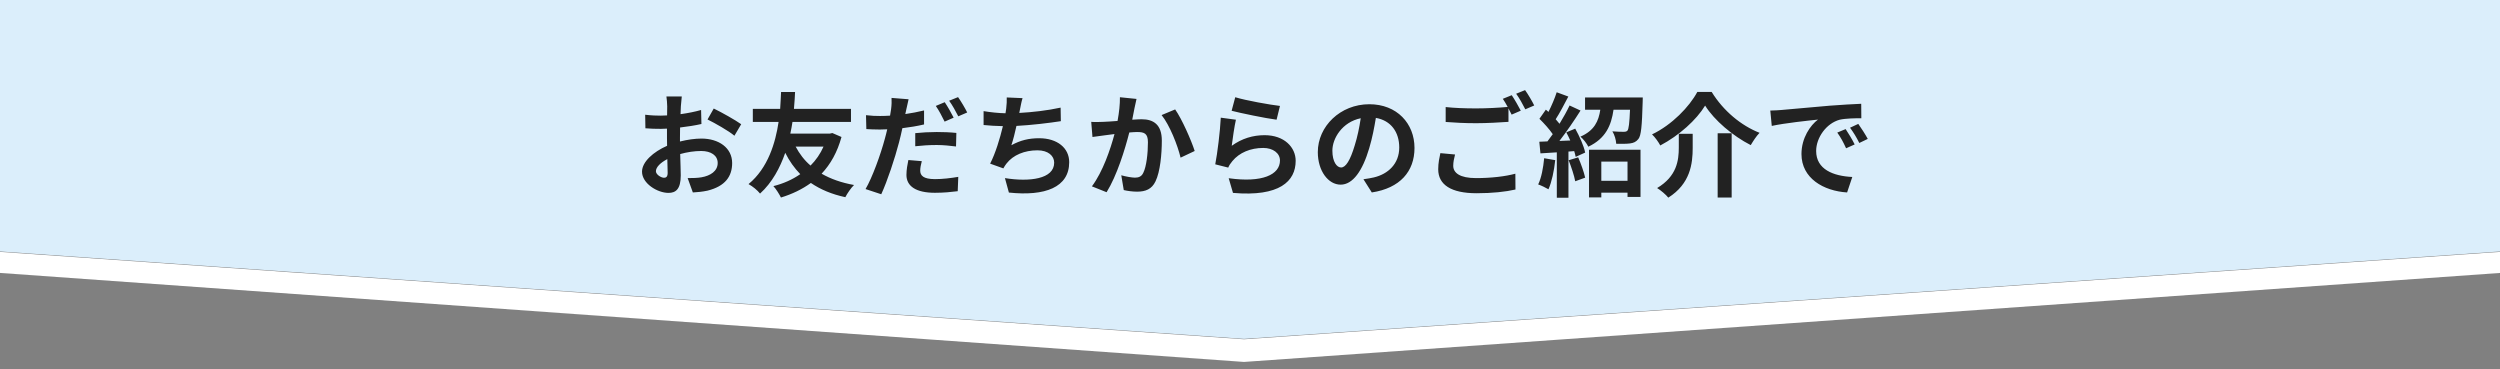 <svg width="332" height="49" viewBox="0 0 332 49" fill="none" xmlns="http://www.w3.org/2000/svg">
<rect x="0" y="0" width="332" height="49" fill="#808080" stroke="none"/>
<path fill-rule="evenodd" clip-rule="evenodd" d="M0 0.058H332V36.247L165.205 48.065L0 36.245V0.058ZM0 33.449V0.058H332V33.449L165.206 45.058L0 33.449Z" fill="white"/>
<path d="M0 0H332V33.391L165.206 45L0 33.391V0Z" fill="#DBEEFB"/>
<path d="M88.185 23.607C88.455 23.607 88.665 23.472 88.665 22.962C88.665 22.587 88.65 21.912 88.62 21.132C87.705 21.597 87.105 22.212 87.105 22.737C87.105 23.187 87.795 23.607 88.185 23.607ZM90.3 18.267V18.792C91.305 18.537 92.325 18.402 93.15 18.402C95.43 18.402 97.23 19.617 97.23 21.657C97.23 23.412 96.315 24.732 93.96 25.317C93.27 25.467 92.595 25.527 92.01 25.557L91.32 23.652C91.995 23.652 92.625 23.637 93.15 23.547C94.35 23.337 95.31 22.722 95.31 21.642C95.31 20.637 94.41 20.052 93.12 20.052C92.205 20.052 91.245 20.202 90.33 20.457C90.36 21.642 90.405 22.782 90.405 23.292C90.405 25.137 89.73 25.617 88.77 25.617C87.315 25.617 85.26 24.372 85.26 22.797C85.26 21.492 86.775 20.157 88.59 19.362C88.575 19.017 88.575 18.672 88.575 18.327V17.082C88.29 17.097 88.02 17.112 87.78 17.112C87.105 17.112 86.355 17.097 85.71 17.037L85.68 15.237C86.55 15.342 87.195 15.357 87.735 15.357C88.005 15.357 88.29 15.342 88.59 15.327C88.605 14.802 88.605 14.367 88.605 14.112C88.605 13.797 88.545 13.077 88.5 12.807H90.54C90.51 13.077 90.45 13.722 90.42 14.097C90.405 14.427 90.39 14.787 90.375 15.162C91.35 15.027 92.325 14.832 93.105 14.607L93.15 16.467C92.31 16.662 91.29 16.812 90.315 16.932C90.3 17.382 90.3 17.832 90.3 18.267ZM93.96 15.867L94.785 14.412C95.925 14.967 97.65 15.942 98.43 16.497L97.53 18.027C96.825 17.412 94.89 16.317 93.96 15.867ZM109.365 19.467H105.66C106.17 20.427 106.815 21.282 107.64 21.987C108.345 21.282 108.945 20.427 109.365 19.467ZM110.535 17.667L111.75 18.192C111.195 20.217 110.295 21.807 109.11 23.067C110.31 23.757 111.735 24.267 113.415 24.567C113.025 24.942 112.5 25.707 112.26 26.187C110.46 25.797 108.96 25.167 107.685 24.297C106.53 25.137 105.18 25.782 103.71 26.232C103.485 25.782 103.05 25.077 102.705 24.717C104.025 24.387 105.24 23.847 106.275 23.127C105.495 22.317 104.82 21.387 104.28 20.292C103.59 22.272 102.555 24.237 100.935 25.707C100.56 25.242 99.99 24.777 99.405 24.447C102 22.317 102.99 18.927 103.395 16.197H99.975V14.457H103.605C103.68 13.482 103.695 12.687 103.725 12.222H105.585C105.555 12.762 105.525 13.542 105.435 14.457H113.01V16.197H105.24C105.165 16.692 105.075 17.202 104.955 17.742H110.205L110.535 17.667ZM126.645 15.627L125.445 16.152C125.145 15.537 124.68 14.637 124.275 14.067L125.46 13.572C125.835 14.127 126.375 15.072 126.645 15.627ZM121.545 19.422V17.682C122.37 17.592 123.435 17.532 124.395 17.532C125.235 17.532 126.135 17.562 127.005 17.652L126.96 19.452C126.225 19.362 125.31 19.257 124.41 19.257C123.375 19.257 122.475 19.317 121.545 19.422ZM122.715 14.667V16.527C121.83 16.737 120.825 16.902 119.835 17.022C119.7 17.652 119.55 18.312 119.385 18.927C118.845 21.012 117.84 24.042 117.03 25.797L114.945 25.107C115.83 23.607 116.955 20.502 117.51 18.417C117.615 18.012 117.735 17.592 117.825 17.172C117.48 17.187 117.15 17.202 116.85 17.202C116.13 17.202 115.575 17.172 115.05 17.142L115.005 15.297C115.77 15.387 116.265 15.402 116.88 15.402C117.315 15.402 117.75 15.387 118.2 15.357C118.26 15.042 118.305 14.742 118.335 14.517C118.41 13.962 118.425 13.362 118.395 13.002L120.66 13.182C120.555 13.602 120.42 14.262 120.345 14.592L120.225 15.147C121.065 15.027 121.905 14.862 122.715 14.667ZM120.63 21.252L122.415 21.402C122.295 21.837 122.205 22.317 122.205 22.647C122.205 23.292 122.58 23.787 124.17 23.787C125.16 23.787 126.195 23.667 127.26 23.487L127.185 25.392C126.345 25.497 125.34 25.602 124.155 25.602C121.65 25.602 120.375 24.732 120.375 23.232C120.375 22.542 120.51 21.822 120.63 21.252ZM126.045 13.377L127.23 12.897C127.635 13.467 128.19 14.412 128.445 14.937L127.26 15.447C126.945 14.817 126.465 13.947 126.045 13.377ZM140.85 14.292L140.88 16.092C139.335 16.332 136.98 16.617 134.985 16.722C134.79 17.622 134.55 18.567 134.31 19.287C135.51 18.627 136.635 18.357 138 18.357C140.4 18.357 141.99 19.647 141.99 21.537C141.99 24.882 138.78 26.082 133.98 25.572L133.455 23.652C136.71 24.177 139.995 23.787 139.995 21.597C139.995 20.712 139.215 19.962 137.775 19.962C136.065 19.962 134.55 20.577 133.665 21.717C133.5 21.912 133.395 22.107 133.245 22.362L131.49 21.732C132.195 20.367 132.795 18.387 133.185 16.752C132.24 16.737 131.37 16.677 130.62 16.602V14.757C131.505 14.907 132.63 15.027 133.53 15.042C133.56 14.817 133.605 14.622 133.62 14.442C133.695 13.797 133.71 13.437 133.695 12.942L135.795 13.032C135.63 13.557 135.555 14.052 135.45 14.547L135.36 14.997C137.055 14.907 139.065 14.682 140.85 14.292ZM148.725 12.912L150.93 13.137C150.84 13.527 150.735 13.992 150.66 14.367C150.585 14.817 150.465 15.357 150.36 15.897C150.855 15.867 151.305 15.837 151.605 15.837C153.18 15.837 154.29 16.542 154.29 18.672C154.29 20.427 154.08 22.797 153.45 24.087C152.955 25.122 152.13 25.452 151.005 25.452C150.435 25.452 149.73 25.362 149.235 25.242L148.905 23.277C149.475 23.442 150.33 23.592 150.72 23.592C151.215 23.592 151.605 23.442 151.83 22.947C152.25 22.122 152.445 20.352 152.445 18.882C152.445 17.697 151.935 17.532 150.99 17.532C150.75 17.532 150.39 17.562 149.97 17.592C149.4 19.842 148.32 23.337 146.955 25.527L145.005 24.747C146.46 22.797 147.465 19.827 148.005 17.802C147.48 17.862 147.015 17.922 146.73 17.967C146.31 18.012 145.545 18.117 145.08 18.192L144.915 16.182C145.455 16.227 145.95 16.197 146.49 16.182C146.955 16.167 147.66 16.122 148.41 16.062C148.62 14.922 148.74 13.842 148.725 12.912ZM154.26 15.282L156.06 14.532C156.96 15.807 158.205 18.642 158.655 20.052L156.78 20.937C156.39 19.287 155.325 16.602 154.26 15.282ZM163.56 14.712L164.04 12.912C165.45 13.347 168.675 13.917 169.98 14.067L169.53 15.897C168.03 15.702 164.715 15.012 163.56 14.712ZM164.13 15.897C163.935 16.722 163.68 18.507 163.575 19.362C164.925 18.387 166.395 17.952 167.94 17.952C170.55 17.952 172.065 19.557 172.065 21.357C172.065 24.072 169.92 26.157 163.74 25.617L163.17 23.667C167.625 24.297 169.98 23.202 169.98 21.312C169.98 20.352 169.065 19.647 167.76 19.647C166.08 19.647 164.595 20.262 163.665 21.387C163.395 21.717 163.23 21.957 163.11 22.257L161.385 21.822C161.67 20.367 162.03 17.472 162.12 15.627L164.13 15.897ZM178.095 22.242C178.71 22.242 179.31 21.312 179.91 19.302C180.255 18.207 180.525 16.932 180.705 15.702C178.245 16.212 176.94 18.372 176.94 20.007C176.94 21.507 177.54 22.242 178.095 22.242ZM182.175 25.557L181.065 23.802C181.635 23.727 182.055 23.652 182.445 23.562C184.35 23.112 185.82 21.747 185.82 19.587C185.82 17.532 184.71 16.002 182.715 15.657C182.505 16.917 182.25 18.297 181.83 19.692C180.945 22.692 179.655 24.522 178.035 24.522C176.4 24.522 175.005 22.707 175.005 20.202C175.005 16.782 177.99 13.842 181.845 13.842C185.52 13.842 187.845 16.407 187.845 19.647C187.845 22.767 185.925 24.987 182.175 25.557ZM191.28 20.337L193.23 20.517C193.095 21.057 192.99 21.522 192.99 22.017C192.99 22.962 193.875 23.652 196.02 23.652C198.03 23.652 199.92 23.427 201.24 23.067L201.255 25.167C199.965 25.467 198.18 25.662 196.095 25.662C192.69 25.662 190.995 24.522 190.995 22.482C190.995 21.627 191.16 20.907 191.28 20.337ZM199.575 13.122L200.76 12.642C201.135 13.197 201.675 14.142 201.96 14.697L200.745 15.222C200.625 14.982 200.475 14.697 200.325 14.397V16.182C199.29 16.257 197.445 16.362 196.035 16.362C194.475 16.362 193.185 16.287 191.985 16.197V14.217C193.08 14.337 194.46 14.397 196.02 14.397C197.445 14.397 199.08 14.307 200.22 14.202C200.01 13.812 199.785 13.422 199.575 13.122ZM201.345 12.447L202.53 11.967C202.935 12.522 203.49 13.482 203.745 14.007L202.56 14.517C202.245 13.887 201.765 13.017 201.345 12.447ZM205.065 21.012L206.535 21.267C206.385 22.677 206.07 24.177 205.635 25.137C205.32 24.942 204.66 24.627 204.27 24.492C204.705 23.607 204.945 22.272 205.065 21.012ZM208.32 21.282L209.58 20.892C209.955 21.747 210.345 22.842 210.51 23.592L209.19 24.072C209.055 23.322 208.665 22.167 208.32 21.282ZM208.005 17.577L209.19 17.082C209.76 18.102 210.345 19.407 210.51 20.262L209.25 20.832C209.205 20.607 209.145 20.352 209.055 20.067L208.29 20.127V26.262H206.745V20.232L204.57 20.367L204.42 18.822L205.5 18.777C205.725 18.492 205.965 18.162 206.205 17.817C205.77 17.172 205.05 16.377 204.435 15.777L205.29 14.562C205.395 14.652 205.515 14.757 205.635 14.862C206.055 14.037 206.475 13.047 206.73 12.252L208.275 12.822C207.735 13.842 207.135 15.012 206.595 15.837C206.775 16.047 206.955 16.242 207.105 16.437C207.615 15.597 208.095 14.742 208.44 14.007L209.895 14.682C209.07 15.987 208.035 17.502 207.09 18.717L208.53 18.657C208.365 18.282 208.185 17.907 208.005 17.577ZM216.135 21.462H212.655V24.012H216.135V21.462ZM211.02 26.217V19.887H217.86V26.157H216.135V25.587H212.655V26.217H211.02ZM210.495 12.942H218.16C218.16 12.942 218.16 13.377 218.145 13.587C218.055 16.707 217.95 17.997 217.575 18.462C217.26 18.852 216.93 18.987 216.465 19.047C216.06 19.107 215.355 19.107 214.635 19.092C214.605 18.567 214.41 17.892 214.125 17.442C214.755 17.502 215.355 17.502 215.64 17.502C215.85 17.502 216 17.472 216.12 17.352C216.3 17.127 216.39 16.377 216.465 14.577H214.275C213.975 16.662 213.24 18.387 210.93 19.482C210.735 19.077 210.255 18.447 209.88 18.147C211.74 17.337 212.295 16.077 212.52 14.577H210.495V12.942ZM226.44 14.022C225.285 15.927 222.99 17.997 220.485 19.317C220.26 18.882 219.78 18.207 219.39 17.847C222.03 16.587 224.355 14.172 225.405 12.207H227.31C228.855 14.727 231.24 16.692 233.67 17.637C233.22 18.102 232.83 18.717 232.5 19.272C230.115 18.057 227.655 15.972 226.44 14.022ZM228.105 17.697H229.965V26.232H228.105V17.697ZM222.945 17.772H224.79V19.632C224.79 21.747 224.475 24.402 221.55 26.247C221.25 25.857 220.53 25.257 220.065 24.972C222.69 23.412 222.945 21.297 222.945 19.587V17.772ZM245.1 17.142C245.46 17.682 246.015 18.582 246.3 19.182L245.16 19.692C244.785 18.867 244.47 18.282 243.99 17.607L245.1 17.142ZM246.78 16.452C247.155 16.977 247.725 17.862 248.04 18.447L246.915 18.987C246.51 18.177 246.165 17.622 245.685 16.962L246.78 16.452ZM235.095 14.682C235.695 14.667 236.265 14.637 236.55 14.607C237.795 14.502 240.255 14.277 242.97 14.037C244.5 13.917 246.12 13.827 247.17 13.782L247.185 15.702C246.39 15.702 245.115 15.717 244.32 15.897C242.52 16.377 241.185 18.297 241.185 20.052C241.185 22.497 243.465 23.382 245.985 23.502L245.295 25.557C242.175 25.362 239.235 23.682 239.235 20.457C239.235 18.312 240.42 16.632 241.425 15.882C240.135 16.017 237.015 16.347 235.29 16.722L235.095 14.682Z" fill="#222222"/>
</svg>
